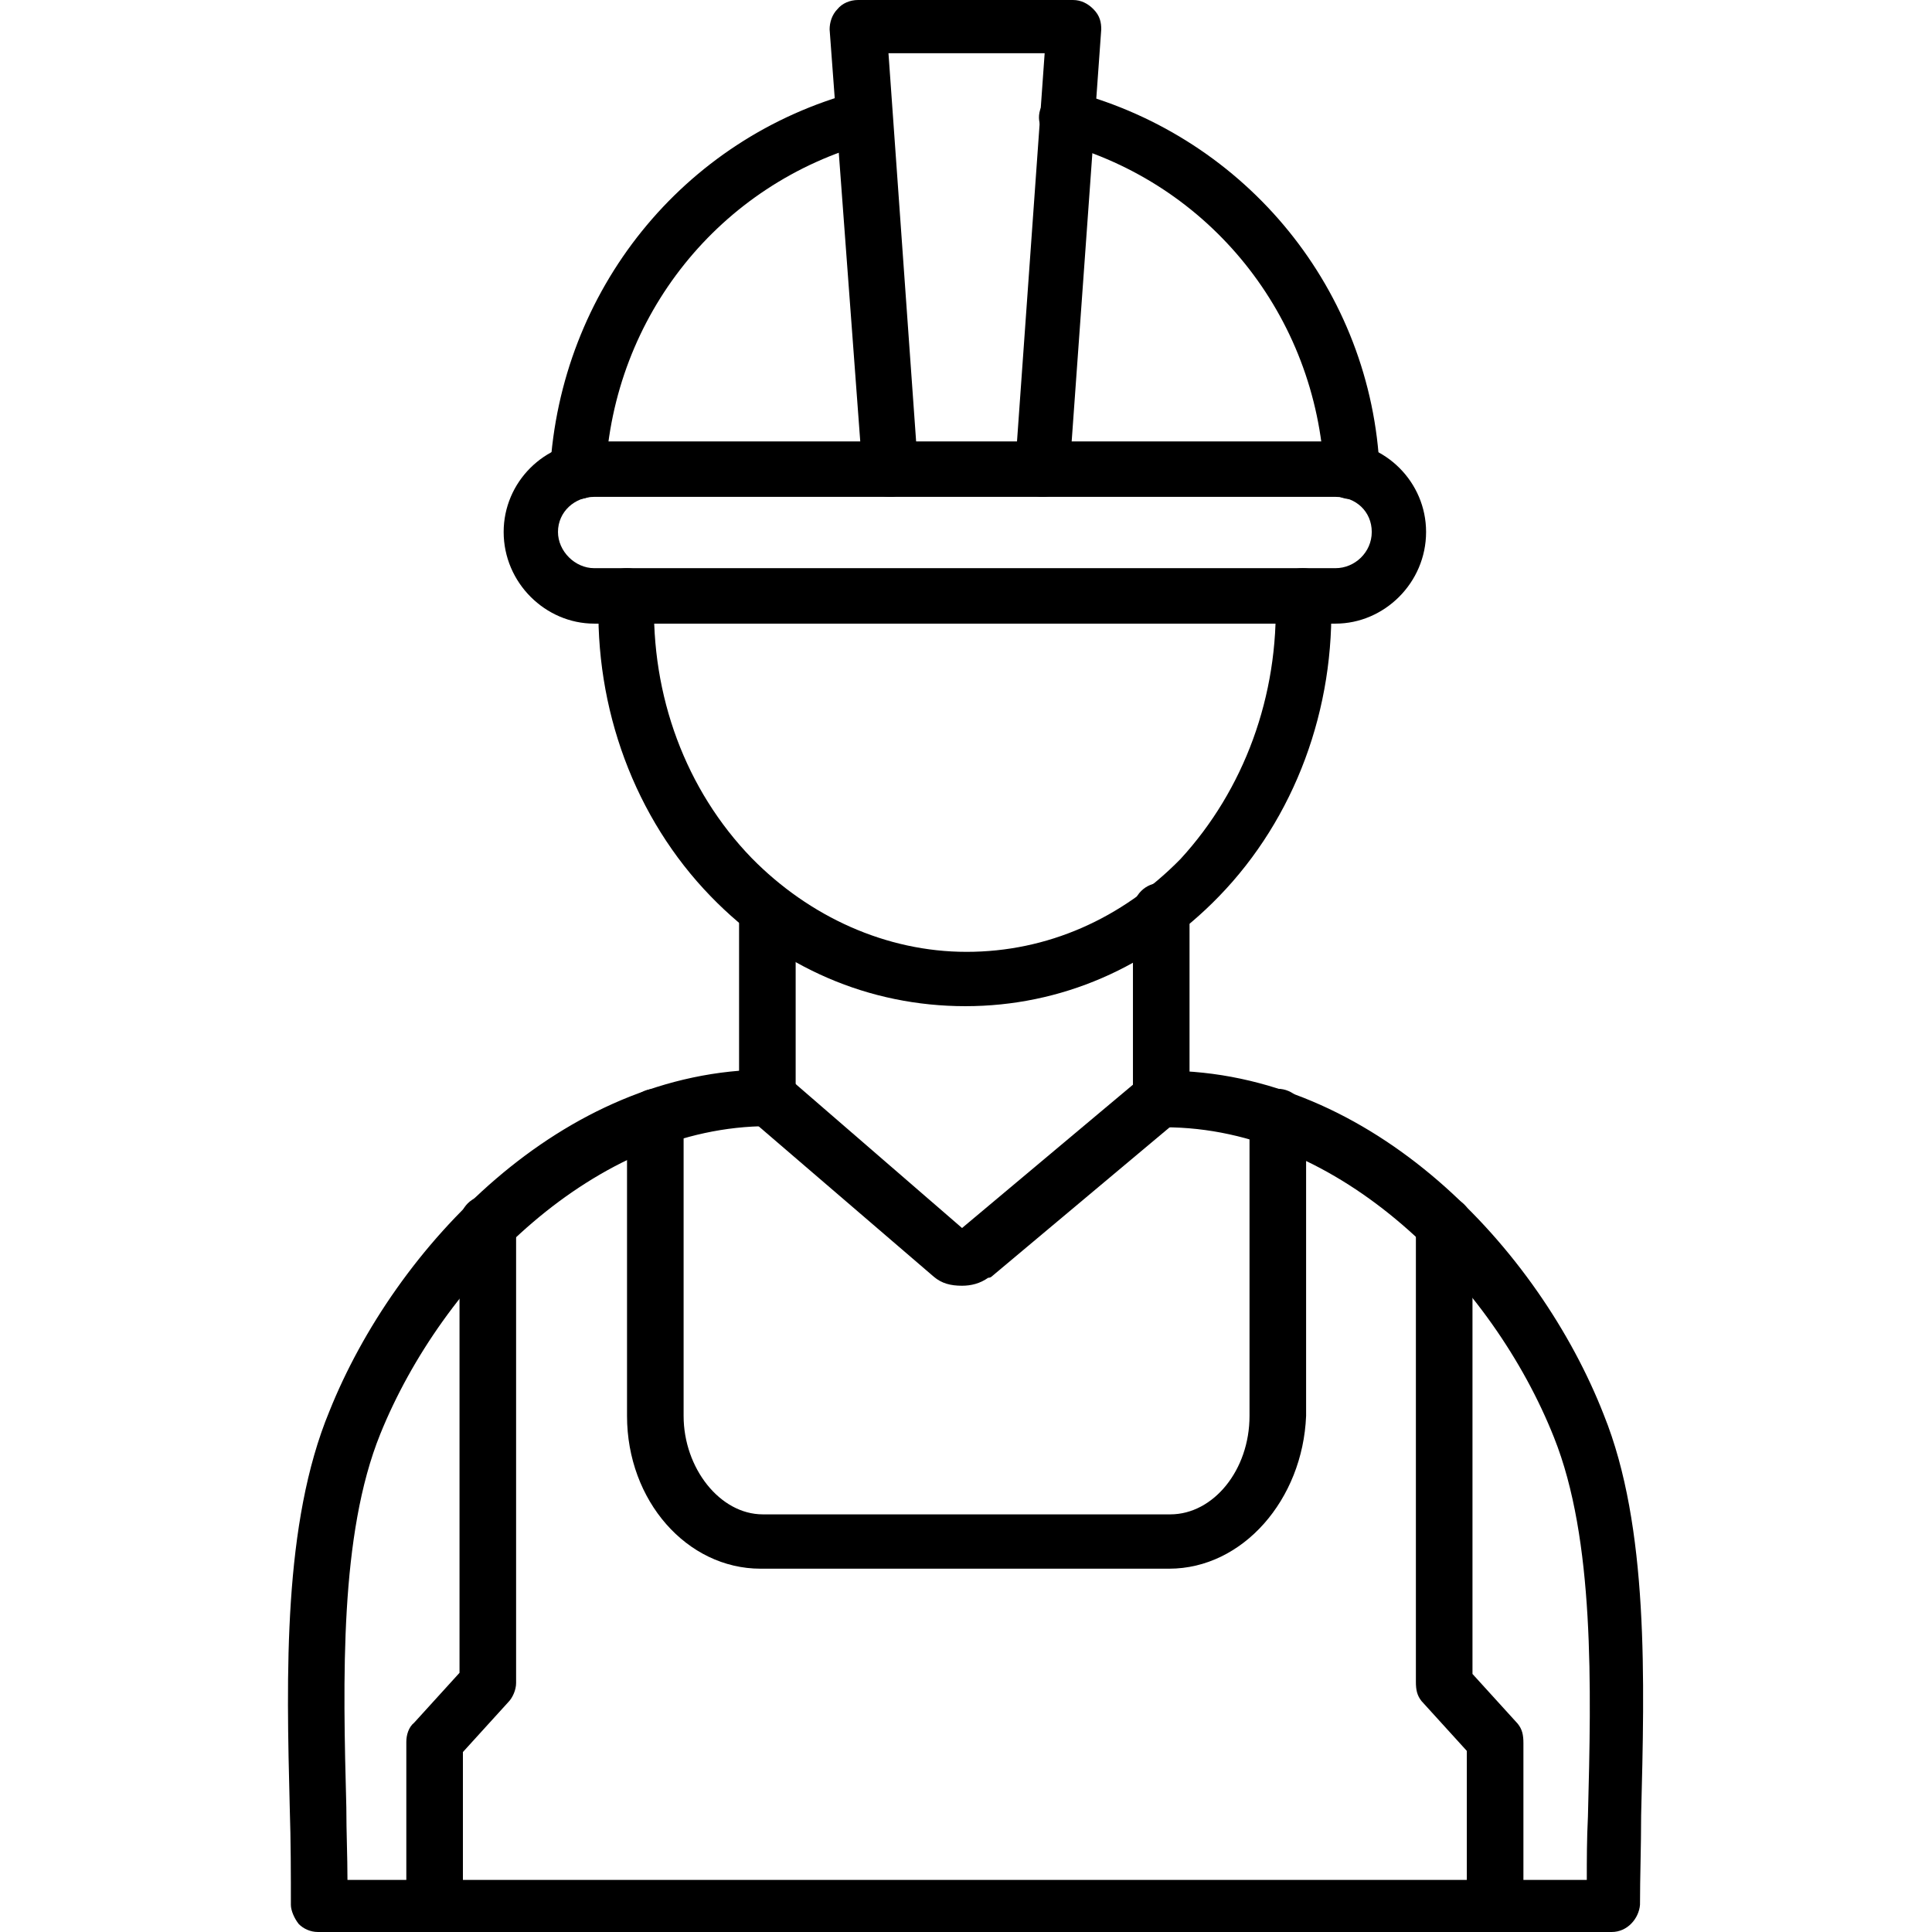 <svg xmlns="http://www.w3.org/2000/svg" clip-rule="evenodd" fill-rule="evenodd" height="512" viewBox="0 0 1707 1707" width="512"><g id="Layer_x0020_1"><g id="_610397576"><g><path d="m510 441c-15-1-25-12-24-25 9-159 117-294 271-335 12-5 26 4 29 16 4 13-4 27-17 29-133 36-227 153-234 292-2 14-11 23-25 23zm684 0c-13 0-24-9-24-23-7-139-101-256-234-292-13-4-21-16-17-29 4-12 17-21 29-16 154 41 264 176 271 335 0 13-10 24-25 25 1 0 1 0 0 0z"></path></g><g><path d="m786 439c-13 0-24-10-24-23l-29-390c0-6 2-13 7-18 4-5 11-8 18-8h190c7 0 13 3 18 8 6 6 7 12 7 18l-28 390c-1 14-12 24-26 23-14-2-23-13-22-27l26-365h-138l26 365c1 14-10 25-22 27-2 0-3 0-3 0z"></path></g><g><path d="m1180 551h-655c-43 0-80-36-80-81 0-44 36-80 80-80h655c44 0 80 36 80 80 0 45-37 81-80 81zm-655-112c-17 0-32 13-32 31 0 17 15 32 32 32h655c17 0 32-14 32-32s-14-31-32-31z"></path></g><g><path d="m853 889c-85 0-164-34-225-97-67-69-103-166-99-266 0-14 11-24 25-24s24 11 24 25c-3 88 28 171 86 231 51 52 119 83 190 83s137-29 189-82c56-61 87-144 84-232 0-14 10-25 24-25s25 10 25 24c4 100-32 197-99 266-61 63-140 97-224 97z"></path></g><g><path d="m1424 1707h-1143c-7 0-13-3-17-7-4-5-7-12-7-17 0-26 0-56-1-86-3-118-6-251 35-350 58-145 205-302 388-302 14 0 25 11 25 25s-11 25-25 25c-153 0-288 136-343 272-36 89-33 216-30 330 0 22 1 43 1 64h1095c0-18 0-36 1-56 3-115 6-245-30-335-54-136-189-274-344-274-14 0-25-11-25-25s11-25 25-25c184 0 331 158 388 304 40 99 36 235 33 354 0 28-1 54-1 79-1 12-11 24-25 24z"></path></g><g><path d="m1026 993c-14 0-25-11-25-25v-163c0-14 11-25 25-25s25 11 25 25v165c0 12-11 23-25 23zm-348 0c-14 0-25-11-25-25v-163c0-14 11-25 25-25s25 11 25 25v165c0 12-11 23-25 23z"></path></g><g><path d="m850 1136c-10 0-18-2-25-8l-163-140c-9-8-11-24-2-35 8-9 23-11 34-3l156 135 161-135c9-8 25-6 34 3 9 10 7 25-2 35l-167 140s-1 1-3 1c-7 5-15 7-23 7z"></path></g><g><path d="m1033 1386h-361c-65 0-118-60-118-135v-264c0-14 11-25 25-25s25 11 25 25v264c0 46 32 87 70 87h360c38 0 70-39 70-87v-264c0-14 11-25 25-25 13 0 25 11 25 25v264c-3 74-56 135-121 135z"></path></g><g><path d="m1321 1693c-13 0-25-11-25-25v-121l-40-44c-4-5-5-10-5-17v-404c0-14 11-25 25-25s25 11 25 25v397l40 44c4 5 5 10 5 17v130c-1 13-12 23-25 23z"></path></g><g><path d="m384 1707c-14 0-25-12-25-25v-143c0-6 2-13 7-17l40-44v-397c0-14 11-25 25-25s25 11 25 25v406c0 6-3 13-7 17l-40 44v134c-2 13-13 25-25 25z"></path></g></g></g></svg>